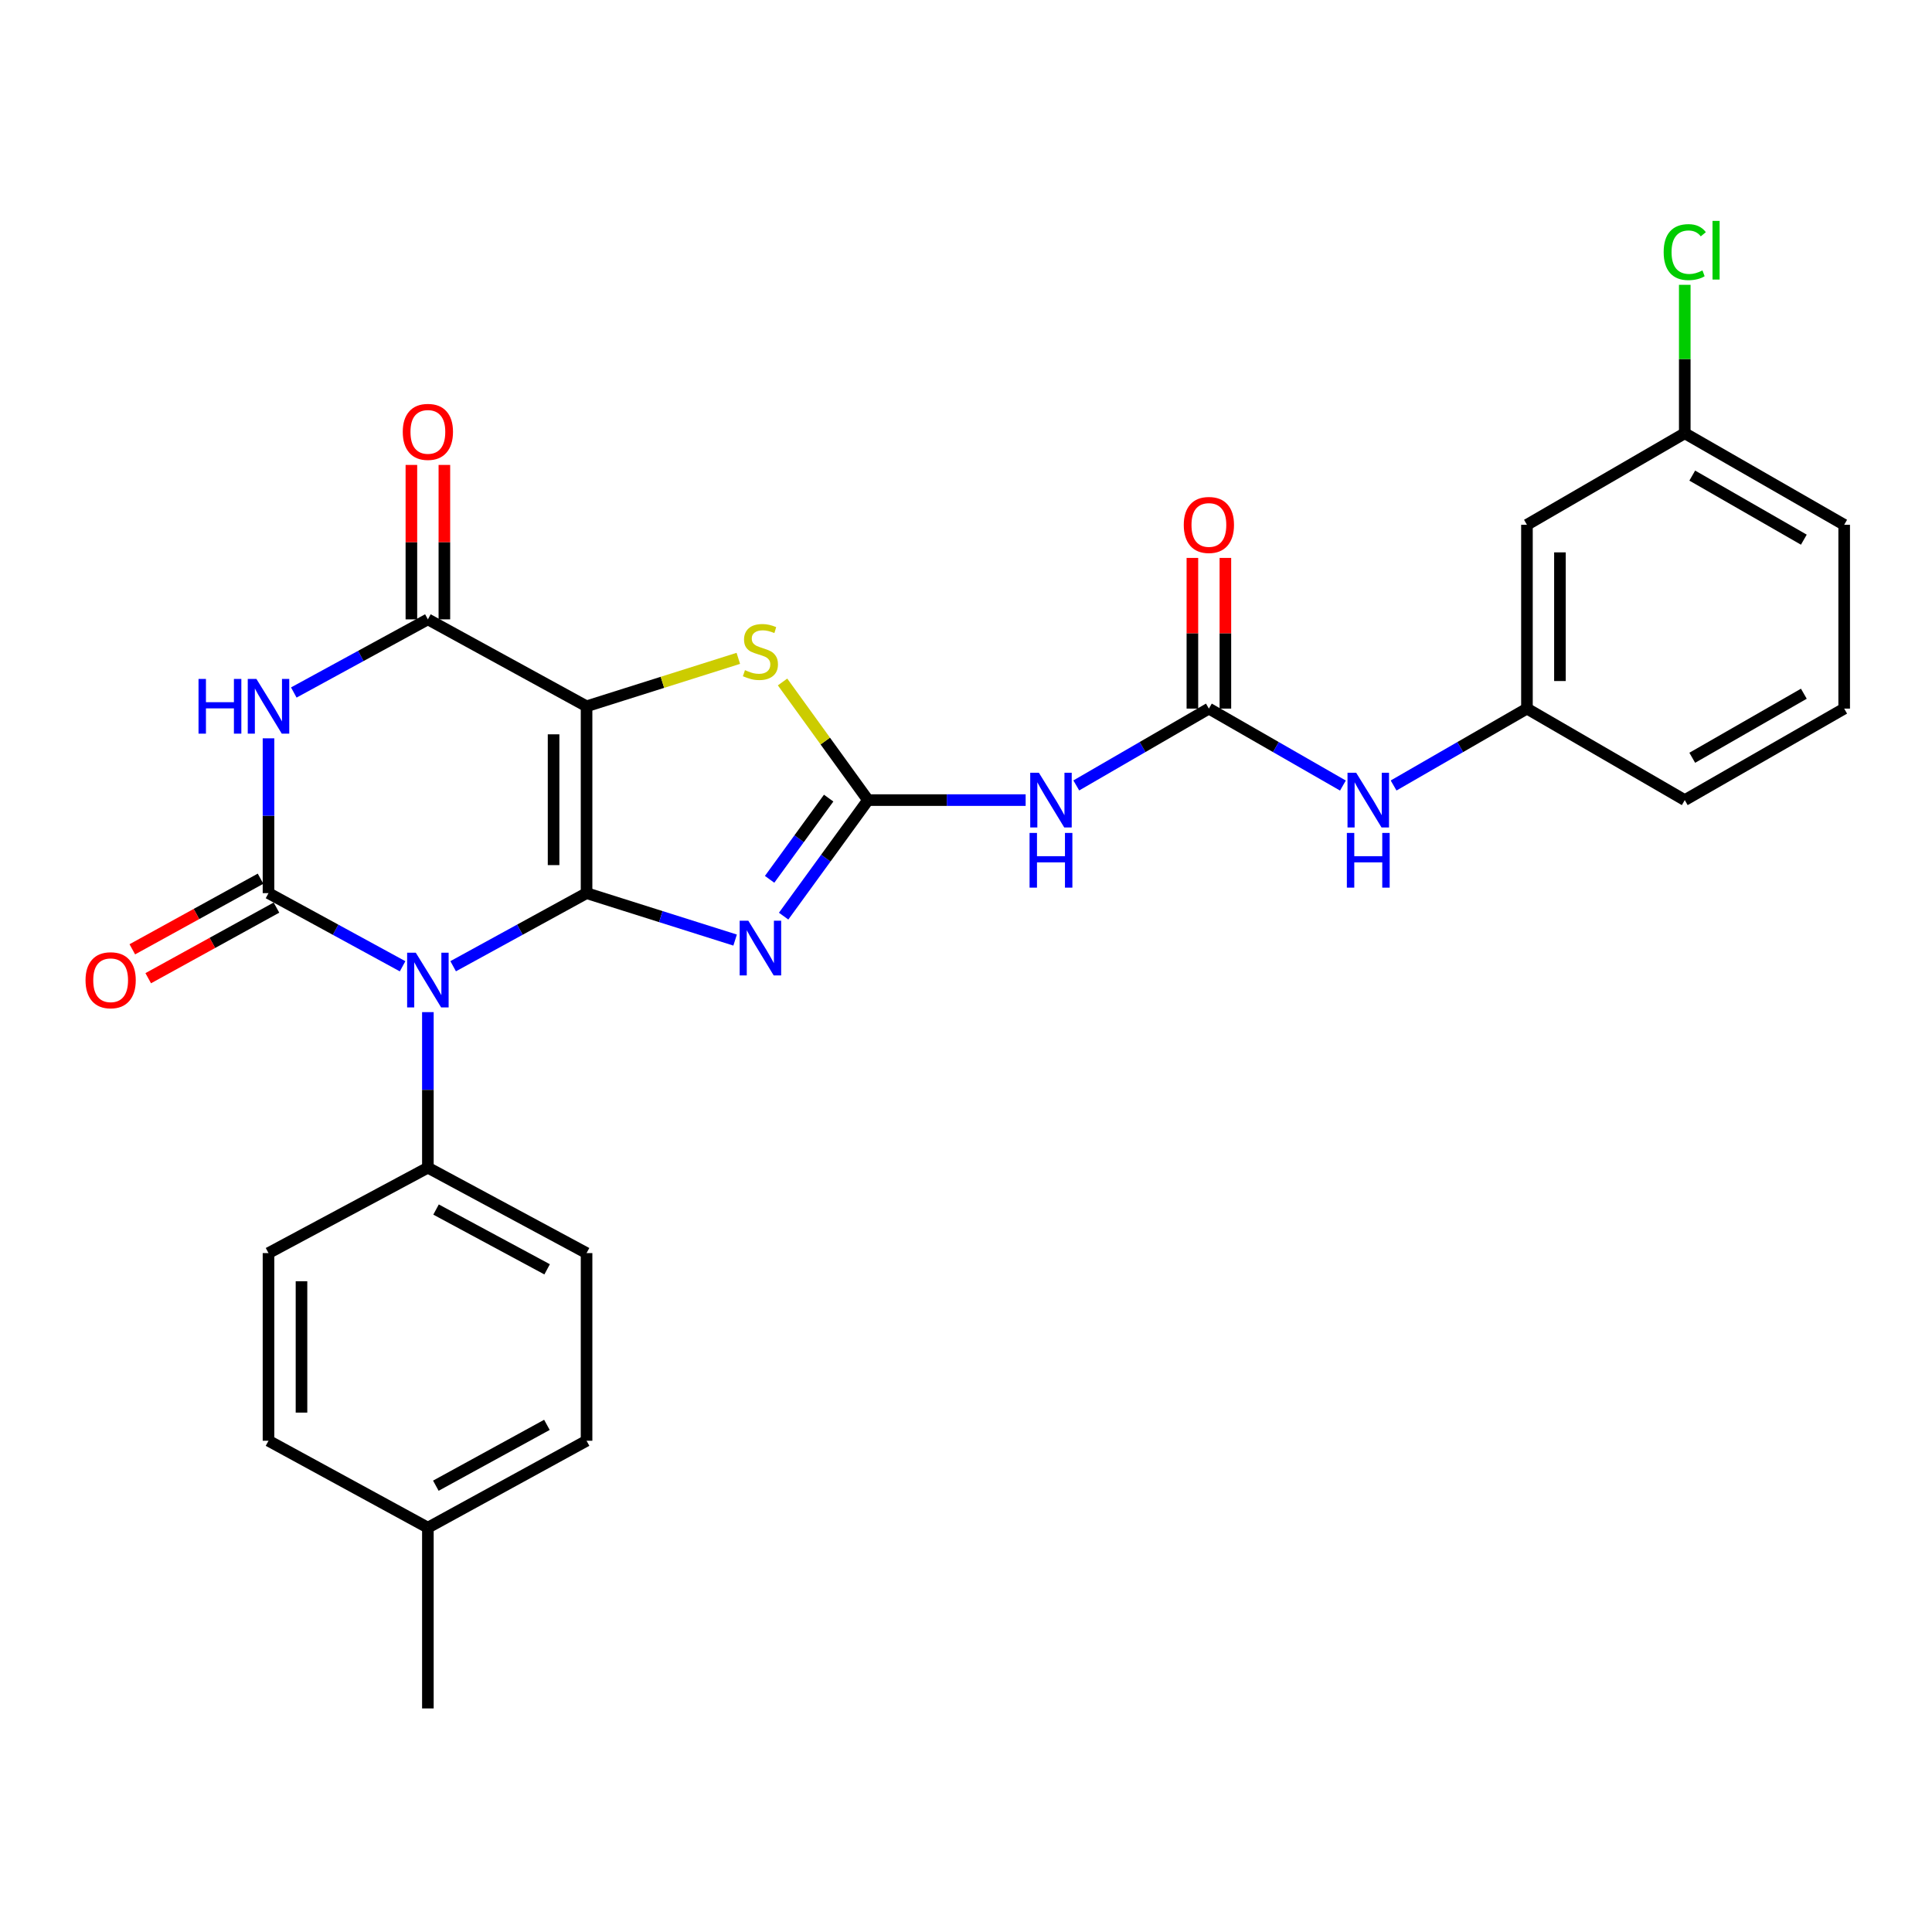 <?xml version='1.0' encoding='iso-8859-1'?>
<svg version='1.1' baseProfile='full'
              xmlns='http://www.w3.org/2000/svg'
                      xmlns:rdkit='http://www.rdkit.org/xml'
                      xmlns:xlink='http://www.w3.org/1999/xlink'
                  xml:space='preserve'
width='1000px' height='1000px' viewBox='0 0 1000 1000'>
<!-- END OF HEADER -->
<rect style='opacity:1.0;fill:#FFFFFF;stroke:none' width='1000' height='1000' x='0' y='0'> </rect>
<path class='bond-0' d='M 303.605,462.289 L 269.079,481.205' style='fill:none;fill-rule:evenodd;stroke:#000000;stroke-width:6px;stroke-linecap:butt;stroke-linejoin:miter;stroke-opacity:1' />
<path class='bond-0' d='M 269.079,481.205 L 234.553,500.121' style='fill:none;fill-rule:evenodd;stroke:#0000FF;stroke-width:6px;stroke-linecap:butt;stroke-linejoin:miter;stroke-opacity:1' />
<path class='bond-1' d='M 303.605,462.289 L 303.605,365.577' style='fill:none;fill-rule:evenodd;stroke:#000000;stroke-width:6px;stroke-linecap:butt;stroke-linejoin:miter;stroke-opacity:1' />
<path class='bond-1' d='M 286.531,447.782 L 286.531,380.084' style='fill:none;fill-rule:evenodd;stroke:#000000;stroke-width:6px;stroke-linecap:butt;stroke-linejoin:miter;stroke-opacity:1' />
<path class='bond-3' d='M 303.605,462.289 L 342.049,474.434' style='fill:none;fill-rule:evenodd;stroke:#000000;stroke-width:6px;stroke-linecap:butt;stroke-linejoin:miter;stroke-opacity:1' />
<path class='bond-3' d='M 342.049,474.434 L 380.493,486.579' style='fill:none;fill-rule:evenodd;stroke:#0000FF;stroke-width:6px;stroke-linecap:butt;stroke-linejoin:miter;stroke-opacity:1' />
<path class='bond-2' d='M 208.382,500.148 L 173.68,481.219' style='fill:none;fill-rule:evenodd;stroke:#0000FF;stroke-width:6px;stroke-linecap:butt;stroke-linejoin:miter;stroke-opacity:1' />
<path class='bond-2' d='M 173.68,481.219 L 138.977,462.289' style='fill:none;fill-rule:evenodd;stroke:#000000;stroke-width:6px;stroke-linecap:butt;stroke-linejoin:miter;stroke-opacity:1' />
<path class='bond-10' d='M 221.471,523.875 L 221.471,564.132' style='fill:none;fill-rule:evenodd;stroke:#0000FF;stroke-width:6px;stroke-linecap:butt;stroke-linejoin:miter;stroke-opacity:1' />
<path class='bond-10' d='M 221.471,564.132 L 221.471,604.389' style='fill:none;fill-rule:evenodd;stroke:#000000;stroke-width:6px;stroke-linecap:butt;stroke-linejoin:miter;stroke-opacity:1' />
<path class='bond-6' d='M 303.605,365.577 L 221.471,320.578' style='fill:none;fill-rule:evenodd;stroke:#000000;stroke-width:6px;stroke-linecap:butt;stroke-linejoin:miter;stroke-opacity:1' />
<path class='bond-7' d='M 303.605,365.577 L 342.879,353.17' style='fill:none;fill-rule:evenodd;stroke:#000000;stroke-width:6px;stroke-linecap:butt;stroke-linejoin:miter;stroke-opacity:1' />
<path class='bond-7' d='M 342.879,353.17 L 382.153,340.763' style='fill:none;fill-rule:evenodd;stroke:#CCCC00;stroke-width:6px;stroke-linecap:butt;stroke-linejoin:miter;stroke-opacity:1' />
<path class='bond-12' d='M 134.859,454.812 L 101.672,473.089' style='fill:none;fill-rule:evenodd;stroke:#000000;stroke-width:6px;stroke-linecap:butt;stroke-linejoin:miter;stroke-opacity:1' />
<path class='bond-12' d='M 101.672,473.089 L 68.484,491.366' style='fill:none;fill-rule:evenodd;stroke:#FF0000;stroke-width:6px;stroke-linecap:butt;stroke-linejoin:miter;stroke-opacity:1' />
<path class='bond-12' d='M 143.096,469.767 L 109.908,488.044' style='fill:none;fill-rule:evenodd;stroke:#000000;stroke-width:6px;stroke-linecap:butt;stroke-linejoin:miter;stroke-opacity:1' />
<path class='bond-12' d='M 109.908,488.044 L 76.721,506.322' style='fill:none;fill-rule:evenodd;stroke:#FF0000;stroke-width:6px;stroke-linecap:butt;stroke-linejoin:miter;stroke-opacity:1' />
<path class='bond-29' d='M 138.977,462.289 L 138.977,422.222' style='fill:none;fill-rule:evenodd;stroke:#000000;stroke-width:6px;stroke-linecap:butt;stroke-linejoin:miter;stroke-opacity:1' />
<path class='bond-29' d='M 138.977,422.222 L 138.977,382.155' style='fill:none;fill-rule:evenodd;stroke:#0000FF;stroke-width:6px;stroke-linecap:butt;stroke-linejoin:miter;stroke-opacity:1' />
<path class='bond-5' d='M 405.608,474.19 L 427.44,444.161' style='fill:none;fill-rule:evenodd;stroke:#0000FF;stroke-width:6px;stroke-linecap:butt;stroke-linejoin:miter;stroke-opacity:1' />
<path class='bond-5' d='M 427.44,444.161 L 449.271,414.132' style='fill:none;fill-rule:evenodd;stroke:#000000;stroke-width:6px;stroke-linecap:butt;stroke-linejoin:miter;stroke-opacity:1' />
<path class='bond-5' d='M 398.348,455.141 L 413.63,434.121' style='fill:none;fill-rule:evenodd;stroke:#0000FF;stroke-width:6px;stroke-linecap:butt;stroke-linejoin:miter;stroke-opacity:1' />
<path class='bond-5' d='M 413.63,434.121 L 428.912,413.101' style='fill:none;fill-rule:evenodd;stroke:#000000;stroke-width:6px;stroke-linecap:butt;stroke-linejoin:miter;stroke-opacity:1' />
<path class='bond-4' d='M 152.067,358.437 L 186.769,339.508' style='fill:none;fill-rule:evenodd;stroke:#0000FF;stroke-width:6px;stroke-linecap:butt;stroke-linejoin:miter;stroke-opacity:1' />
<path class='bond-4' d='M 186.769,339.508 L 221.471,320.578' style='fill:none;fill-rule:evenodd;stroke:#000000;stroke-width:6px;stroke-linecap:butt;stroke-linejoin:miter;stroke-opacity:1' />
<path class='bond-8' d='M 449.271,414.132 L 490.073,414.132' style='fill:none;fill-rule:evenodd;stroke:#000000;stroke-width:6px;stroke-linecap:butt;stroke-linejoin:miter;stroke-opacity:1' />
<path class='bond-8' d='M 490.073,414.132 L 530.874,414.132' style='fill:none;fill-rule:evenodd;stroke:#0000FF;stroke-width:6px;stroke-linecap:butt;stroke-linejoin:miter;stroke-opacity:1' />
<path class='bond-28' d='M 449.271,414.132 L 427.159,383.56' style='fill:none;fill-rule:evenodd;stroke:#000000;stroke-width:6px;stroke-linecap:butt;stroke-linejoin:miter;stroke-opacity:1' />
<path class='bond-28' d='M 427.159,383.56 L 405.047,352.988' style='fill:none;fill-rule:evenodd;stroke:#CCCC00;stroke-width:6px;stroke-linecap:butt;stroke-linejoin:miter;stroke-opacity:1' />
<path class='bond-13' d='M 230.008,320.578 L 230.008,280.612' style='fill:none;fill-rule:evenodd;stroke:#000000;stroke-width:6px;stroke-linecap:butt;stroke-linejoin:miter;stroke-opacity:1' />
<path class='bond-13' d='M 230.008,280.612 L 230.008,240.646' style='fill:none;fill-rule:evenodd;stroke:#FF0000;stroke-width:6px;stroke-linecap:butt;stroke-linejoin:miter;stroke-opacity:1' />
<path class='bond-13' d='M 212.935,320.578 L 212.935,280.612' style='fill:none;fill-rule:evenodd;stroke:#000000;stroke-width:6px;stroke-linecap:butt;stroke-linejoin:miter;stroke-opacity:1' />
<path class='bond-13' d='M 212.935,280.612 L 212.935,240.646' style='fill:none;fill-rule:evenodd;stroke:#FF0000;stroke-width:6px;stroke-linecap:butt;stroke-linejoin:miter;stroke-opacity:1' />
<path class='bond-9' d='M 557.084,406.541 L 591.401,386.656' style='fill:none;fill-rule:evenodd;stroke:#0000FF;stroke-width:6px;stroke-linecap:butt;stroke-linejoin:miter;stroke-opacity:1' />
<path class='bond-9' d='M 591.401,386.656 L 625.717,366.772' style='fill:none;fill-rule:evenodd;stroke:#000000;stroke-width:6px;stroke-linecap:butt;stroke-linejoin:miter;stroke-opacity:1' />
<path class='bond-11' d='M 625.717,366.772 L 660.405,386.687' style='fill:none;fill-rule:evenodd;stroke:#000000;stroke-width:6px;stroke-linecap:butt;stroke-linejoin:miter;stroke-opacity:1' />
<path class='bond-11' d='M 660.405,386.687 L 695.093,406.601' style='fill:none;fill-rule:evenodd;stroke:#0000FF;stroke-width:6px;stroke-linecap:butt;stroke-linejoin:miter;stroke-opacity:1' />
<path class='bond-14' d='M 634.254,366.772 L 634.254,327.772' style='fill:none;fill-rule:evenodd;stroke:#000000;stroke-width:6px;stroke-linecap:butt;stroke-linejoin:miter;stroke-opacity:1' />
<path class='bond-14' d='M 634.254,327.772 L 634.254,288.773' style='fill:none;fill-rule:evenodd;stroke:#FF0000;stroke-width:6px;stroke-linecap:butt;stroke-linejoin:miter;stroke-opacity:1' />
<path class='bond-14' d='M 617.181,366.772 L 617.181,327.772' style='fill:none;fill-rule:evenodd;stroke:#000000;stroke-width:6px;stroke-linecap:butt;stroke-linejoin:miter;stroke-opacity:1' />
<path class='bond-14' d='M 617.181,327.772 L 617.181,288.773' style='fill:none;fill-rule:evenodd;stroke:#FF0000;stroke-width:6px;stroke-linecap:butt;stroke-linejoin:miter;stroke-opacity:1' />
<path class='bond-17' d='M 221.471,604.389 L 303.605,648.6' style='fill:none;fill-rule:evenodd;stroke:#000000;stroke-width:6px;stroke-linecap:butt;stroke-linejoin:miter;stroke-opacity:1' />
<path class='bond-17' d='M 225.699,626.055 L 283.192,657.003' style='fill:none;fill-rule:evenodd;stroke:#000000;stroke-width:6px;stroke-linecap:butt;stroke-linejoin:miter;stroke-opacity:1' />
<path class='bond-18' d='M 221.471,604.389 L 138.977,648.6' style='fill:none;fill-rule:evenodd;stroke:#000000;stroke-width:6px;stroke-linecap:butt;stroke-linejoin:miter;stroke-opacity:1' />
<path class='bond-15' d='M 721.322,406.573 L 755.833,386.672' style='fill:none;fill-rule:evenodd;stroke:#0000FF;stroke-width:6px;stroke-linecap:butt;stroke-linejoin:miter;stroke-opacity:1' />
<path class='bond-15' d='M 755.833,386.672 L 790.345,366.772' style='fill:none;fill-rule:evenodd;stroke:#000000;stroke-width:6px;stroke-linecap:butt;stroke-linejoin:miter;stroke-opacity:1' />
<path class='bond-16' d='M 790.345,366.772 L 790.345,271.634' style='fill:none;fill-rule:evenodd;stroke:#000000;stroke-width:6px;stroke-linecap:butt;stroke-linejoin:miter;stroke-opacity:1' />
<path class='bond-16' d='M 807.418,352.501 L 807.418,285.905' style='fill:none;fill-rule:evenodd;stroke:#000000;stroke-width:6px;stroke-linecap:butt;stroke-linejoin:miter;stroke-opacity:1' />
<path class='bond-25' d='M 790.345,366.772 L 872.033,414.132' style='fill:none;fill-rule:evenodd;stroke:#000000;stroke-width:6px;stroke-linecap:butt;stroke-linejoin:miter;stroke-opacity:1' />
<path class='bond-19' d='M 790.345,271.634 L 872.033,224.255' style='fill:none;fill-rule:evenodd;stroke:#000000;stroke-width:6px;stroke-linecap:butt;stroke-linejoin:miter;stroke-opacity:1' />
<path class='bond-20' d='M 303.605,648.6 L 303.605,745.73' style='fill:none;fill-rule:evenodd;stroke:#000000;stroke-width:6px;stroke-linecap:butt;stroke-linejoin:miter;stroke-opacity:1' />
<path class='bond-21' d='M 138.977,648.6 L 138.977,745.73' style='fill:none;fill-rule:evenodd;stroke:#000000;stroke-width:6px;stroke-linecap:butt;stroke-linejoin:miter;stroke-opacity:1' />
<path class='bond-21' d='M 156.051,663.17 L 156.051,731.161' style='fill:none;fill-rule:evenodd;stroke:#000000;stroke-width:6px;stroke-linecap:butt;stroke-linejoin:miter;stroke-opacity:1' />
<path class='bond-23' d='M 872.033,224.255 L 872.033,185.839' style='fill:none;fill-rule:evenodd;stroke:#000000;stroke-width:6px;stroke-linecap:butt;stroke-linejoin:miter;stroke-opacity:1' />
<path class='bond-23' d='M 872.033,185.839 L 872.033,147.424' style='fill:none;fill-rule:evenodd;stroke:#00CC00;stroke-width:6px;stroke-linecap:butt;stroke-linejoin:miter;stroke-opacity:1' />
<path class='bond-31' d='M 872.033,224.255 L 954.545,271.634' style='fill:none;fill-rule:evenodd;stroke:#000000;stroke-width:6px;stroke-linecap:butt;stroke-linejoin:miter;stroke-opacity:1' />
<path class='bond-31' d='M 875.908,246.168 L 933.667,279.334' style='fill:none;fill-rule:evenodd;stroke:#000000;stroke-width:6px;stroke-linecap:butt;stroke-linejoin:miter;stroke-opacity:1' />
<path class='bond-30' d='M 303.605,745.73 L 221.471,790.719' style='fill:none;fill-rule:evenodd;stroke:#000000;stroke-width:6px;stroke-linecap:butt;stroke-linejoin:miter;stroke-opacity:1' />
<path class='bond-30' d='M 283.083,737.504 L 225.589,768.996' style='fill:none;fill-rule:evenodd;stroke:#000000;stroke-width:6px;stroke-linecap:butt;stroke-linejoin:miter;stroke-opacity:1' />
<path class='bond-22' d='M 138.977,745.73 L 221.471,790.719' style='fill:none;fill-rule:evenodd;stroke:#000000;stroke-width:6px;stroke-linecap:butt;stroke-linejoin:miter;stroke-opacity:1' />
<path class='bond-27' d='M 221.471,790.719 L 221.471,884.282' style='fill:none;fill-rule:evenodd;stroke:#000000;stroke-width:6px;stroke-linecap:butt;stroke-linejoin:miter;stroke-opacity:1' />
<path class='bond-24' d='M 954.545,366.772 L 872.033,414.132' style='fill:none;fill-rule:evenodd;stroke:#000000;stroke-width:6px;stroke-linecap:butt;stroke-linejoin:miter;stroke-opacity:1' />
<path class='bond-24' d='M 933.669,359.068 L 875.91,392.22' style='fill:none;fill-rule:evenodd;stroke:#000000;stroke-width:6px;stroke-linecap:butt;stroke-linejoin:miter;stroke-opacity:1' />
<path class='bond-26' d='M 954.545,366.772 L 954.545,271.634' style='fill:none;fill-rule:evenodd;stroke:#000000;stroke-width:6px;stroke-linecap:butt;stroke-linejoin:miter;stroke-opacity:1' />
<path  class='atom-1' d='M 215.211 493.128
L 224.491 508.128
Q 225.411 509.608, 226.891 512.288
Q 228.371 514.968, 228.451 515.128
L 228.451 493.128
L 232.211 493.128
L 232.211 521.448
L 228.331 521.448
L 218.371 505.048
Q 217.211 503.128, 215.971 500.928
Q 214.771 498.728, 214.411 498.048
L 214.411 521.448
L 210.731 521.448
L 210.731 493.128
L 215.211 493.128
' fill='#0000FF'/>
<path  class='atom-4' d='M 387.332 476.557
L 396.612 491.557
Q 397.532 493.037, 399.012 495.717
Q 400.492 498.397, 400.572 498.557
L 400.572 476.557
L 404.332 476.557
L 404.332 504.877
L 400.452 504.877
L 390.492 488.477
Q 389.332 486.557, 388.092 484.357
Q 386.892 482.157, 386.532 481.477
L 386.532 504.877
L 382.852 504.877
L 382.852 476.557
L 387.332 476.557
' fill='#0000FF'/>
<path  class='atom-5' d='M 102.757 351.417
L 106.597 351.417
L 106.597 363.457
L 121.077 363.457
L 121.077 351.417
L 124.917 351.417
L 124.917 379.737
L 121.077 379.737
L 121.077 366.657
L 106.597 366.657
L 106.597 379.737
L 102.757 379.737
L 102.757 351.417
' fill='#0000FF'/>
<path  class='atom-5' d='M 132.717 351.417
L 141.997 366.417
Q 142.917 367.897, 144.397 370.577
Q 145.877 373.257, 145.957 373.417
L 145.957 351.417
L 149.717 351.417
L 149.717 379.737
L 145.837 379.737
L 135.877 363.337
Q 134.717 361.417, 133.477 359.217
Q 132.277 357.017, 131.917 356.337
L 131.917 379.737
L 128.237 379.737
L 128.237 351.417
L 132.717 351.417
' fill='#0000FF'/>
<path  class='atom-8' d='M 385.592 346.869
Q 385.912 346.989, 387.232 347.549
Q 388.552 348.109, 389.992 348.469
Q 391.472 348.789, 392.912 348.789
Q 395.592 348.789, 397.152 347.509
Q 398.712 346.189, 398.712 343.909
Q 398.712 342.349, 397.912 341.389
Q 397.152 340.429, 395.952 339.909
Q 394.752 339.389, 392.752 338.789
Q 390.232 338.029, 388.712 337.309
Q 387.232 336.589, 386.152 335.069
Q 385.112 333.549, 385.112 330.989
Q 385.112 327.429, 387.512 325.229
Q 389.952 323.029, 394.752 323.029
Q 398.032 323.029, 401.752 324.589
L 400.832 327.669
Q 397.432 326.269, 394.872 326.269
Q 392.112 326.269, 390.592 327.429
Q 389.072 328.549, 389.112 330.509
Q 389.112 332.029, 389.872 332.949
Q 390.672 333.869, 391.792 334.389
Q 392.952 334.909, 394.872 335.509
Q 397.432 336.309, 398.952 337.109
Q 400.472 337.909, 401.552 339.549
Q 402.672 341.149, 402.672 343.909
Q 402.672 347.829, 400.032 349.949
Q 397.432 352.029, 393.072 352.029
Q 390.552 352.029, 388.632 351.469
Q 386.752 350.949, 384.512 350.029
L 385.592 346.869
' fill='#CCCC00'/>
<path  class='atom-9' d='M 537.722 399.972
L 547.002 414.972
Q 547.922 416.452, 549.402 419.132
Q 550.882 421.812, 550.962 421.972
L 550.962 399.972
L 554.722 399.972
L 554.722 428.292
L 550.842 428.292
L 540.882 411.892
Q 539.722 409.972, 538.482 407.772
Q 537.282 405.572, 536.922 404.892
L 536.922 428.292
L 533.242 428.292
L 533.242 399.972
L 537.722 399.972
' fill='#0000FF'/>
<path  class='atom-9' d='M 532.902 431.124
L 536.742 431.124
L 536.742 443.164
L 551.222 443.164
L 551.222 431.124
L 555.062 431.124
L 555.062 459.444
L 551.222 459.444
L 551.222 446.364
L 536.742 446.364
L 536.742 459.444
L 532.902 459.444
L 532.902 431.124
' fill='#0000FF'/>
<path  class='atom-12' d='M 701.951 399.972
L 711.231 414.972
Q 712.151 416.452, 713.631 419.132
Q 715.111 421.812, 715.191 421.972
L 715.191 399.972
L 718.951 399.972
L 718.951 428.292
L 715.071 428.292
L 705.111 411.892
Q 703.951 409.972, 702.711 407.772
Q 701.511 405.572, 701.151 404.892
L 701.151 428.292
L 697.471 428.292
L 697.471 399.972
L 701.951 399.972
' fill='#0000FF'/>
<path  class='atom-12' d='M 697.131 431.124
L 700.971 431.124
L 700.971 443.164
L 715.451 443.164
L 715.451 431.124
L 719.291 431.124
L 719.291 459.444
L 715.451 459.444
L 715.451 446.364
L 700.971 446.364
L 700.971 459.444
L 697.131 459.444
L 697.131 431.124
' fill='#0000FF'/>
<path  class='atom-13' d='M 44.271 507.368
Q 44.271 500.568, 47.631 496.768
Q 50.991 492.968, 57.271 492.968
Q 63.551 492.968, 66.911 496.768
Q 70.271 500.568, 70.271 507.368
Q 70.271 514.248, 66.871 518.168
Q 63.471 522.048, 57.271 522.048
Q 51.031 522.048, 47.631 518.168
Q 44.271 514.288, 44.271 507.368
M 57.271 518.848
Q 61.591 518.848, 63.911 515.968
Q 66.271 513.048, 66.271 507.368
Q 66.271 501.808, 63.911 499.008
Q 61.591 496.168, 57.271 496.168
Q 52.951 496.168, 50.591 498.968
Q 48.271 501.768, 48.271 507.368
Q 48.271 513.088, 50.591 515.968
Q 52.951 518.848, 57.271 518.848
' fill='#FF0000'/>
<path  class='atom-14' d='M 208.471 223.538
Q 208.471 216.738, 211.831 212.938
Q 215.191 209.138, 221.471 209.138
Q 227.751 209.138, 231.111 212.938
Q 234.471 216.738, 234.471 223.538
Q 234.471 230.418, 231.071 234.338
Q 227.671 238.218, 221.471 238.218
Q 215.231 238.218, 211.831 234.338
Q 208.471 230.458, 208.471 223.538
M 221.471 235.018
Q 225.791 235.018, 228.111 232.138
Q 230.471 229.218, 230.471 223.538
Q 230.471 217.978, 228.111 215.178
Q 225.791 212.338, 221.471 212.338
Q 217.151 212.338, 214.791 215.138
Q 212.471 217.938, 212.471 223.538
Q 212.471 229.258, 214.791 232.138
Q 217.151 235.018, 221.471 235.018
' fill='#FF0000'/>
<path  class='atom-15' d='M 612.717 271.714
Q 612.717 264.914, 616.077 261.114
Q 619.437 257.314, 625.717 257.314
Q 631.997 257.314, 635.357 261.114
Q 638.717 264.914, 638.717 271.714
Q 638.717 278.594, 635.317 282.514
Q 631.917 286.394, 625.717 286.394
Q 619.477 286.394, 616.077 282.514
Q 612.717 278.634, 612.717 271.714
M 625.717 283.194
Q 630.037 283.194, 632.357 280.314
Q 634.717 277.394, 634.717 271.714
Q 634.717 266.154, 632.357 263.354
Q 630.037 260.514, 625.717 260.514
Q 621.397 260.514, 619.037 263.314
Q 616.717 266.114, 616.717 271.714
Q 616.717 277.434, 619.037 280.314
Q 621.397 283.194, 625.717 283.194
' fill='#FF0000'/>
<path  class='atom-24' d='M 861.113 130.495
Q 861.113 123.455, 864.393 119.775
Q 867.713 116.055, 873.993 116.055
Q 879.833 116.055, 882.953 120.175
L 880.313 122.335
Q 878.033 119.335, 873.993 119.335
Q 869.713 119.335, 867.433 122.215
Q 865.193 125.055, 865.193 130.495
Q 865.193 136.095, 867.513 138.975
Q 869.873 141.855, 874.433 141.855
Q 877.553 141.855, 881.193 139.975
L 882.313 142.975
Q 880.833 143.935, 878.593 144.495
Q 876.353 145.055, 873.873 145.055
Q 867.713 145.055, 864.393 141.295
Q 861.113 137.535, 861.113 130.495
' fill='#00CC00'/>
<path  class='atom-24' d='M 886.393 114.335
L 890.073 114.335
L 890.073 144.695
L 886.393 144.695
L 886.393 114.335
' fill='#00CC00'/>
</svg>

